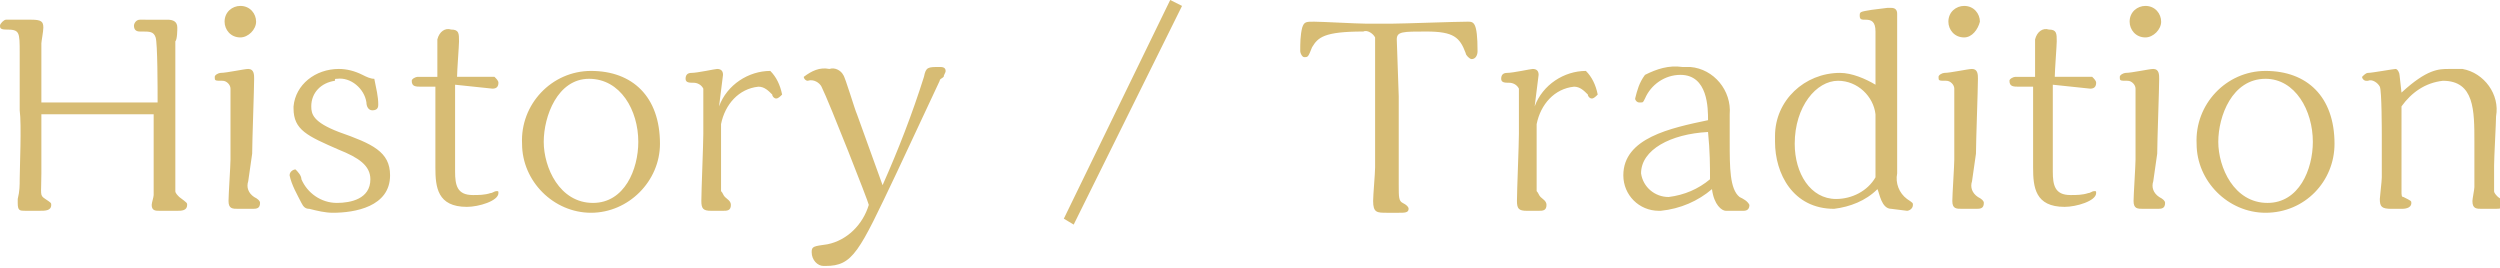 <?xml version="1.0" encoding="utf-8"?>
<!-- Generator: Adobe Illustrator 25.2.0, SVG Export Plug-In . SVG Version: 6.00 Build 0)  -->
<svg version="1.1" id="レイヤー_1" xmlns="http://www.w3.org/2000/svg" xmlns:xlink="http://www.w3.org/1999/xlink" x="0px"
	 y="0px" viewBox="0 0 126.9 13.6" style="enable-background:new 0 0 126.9 13.6;" xml:space="preserve">
<style type="text/css">
	.st0{fill-rule:evenodd;clip-rule:evenodd;fill:#D7BC74;}
</style>
<path id="ttl-history-en.svg" class="st0" d="M2.1,5.2c0-0.7,0-2.4,0-3c0-0.1,0.1-0.6,0.1-0.8c0-0.3-0.1-0.4-0.6-0.4H0.3
	C0.2,1,0,1.2,0,1.3c0,0,0,0,0,0c0,0.1,0,0.2,0.3,0.2c0.7,0,0.7,0.1,0.7,1.2v2.9C1.1,6.3,1,8.6,1,9.1c0,0.3,0,0.6-0.1,1
	c0,0.1,0,0.2,0,0.2c0,0.4,0.1,0.4,0.4,0.4h0.7c0.3,0,0.6,0,0.6-0.3c0-0.1,0-0.1-0.3-0.3S2.1,9.9,2.1,8.8c0-0.6,0-2.1,0-3h5.7v1.4
	c0,0.4,0,2.5,0,2.7c0,0.1-0.1,0.4-0.1,0.5c0,0.3,0.2,0.3,0.4,0.3H9c0.2,0,0.5,0,0.5-0.3c0-0.1,0-0.1-0.4-0.4C9,9.9,8.9,9.8,8.9,9.7
	c0-0.2,0-0.9,0-1.9V5.1c0-0.2,0-2.7,0-3C9,2,9,1.5,9,1.4c0-0.3-0.2-0.4-0.5-0.4H7.1C6.9,1,6.8,1.2,6.8,1.3c0,0,0,0,0,0
	c0,0.2,0.1,0.3,0.3,0.3c0,0,0,0,0.1,0c0.4,0,0.6,0,0.7,0.3s0.1,2.6,0.1,3.3H2.1L2.1,5.2z M13,1.1c0-0.4-0.3-0.8-0.8-0.8
	c-0.4,0-0.8,0.3-0.8,0.8c0,0.4,0.3,0.8,0.8,0.8c0,0,0,0,0,0C12.6,1.9,13,1.5,13,1.1L13,1.1z M12.8,7.8c0-0.6,0.1-3.3,0.1-3.8
	c0-0.2,0-0.5-0.3-0.5c-0.2,0-1.1,0.2-1.4,0.2c-0.1,0-0.3,0.1-0.3,0.2c0,0,0,0,0,0c0,0.2,0,0.2,0.4,0.2c0.2,0,0.4,0.2,0.4,0.4
	c0,0,0,0,0,0c0,0.2,0,1.8,0,2v1.6c0,0.3-0.1,1.8-0.1,2.1c0,0.4,0.2,0.4,0.5,0.4h0.7c0.2,0,0.4,0,0.4-0.3c0-0.1-0.1-0.2-0.3-0.3
	c-0.3-0.2-0.4-0.5-0.3-0.8L12.8,7.8L12.8,7.8z M19,4c-0.2,0-0.4-0.1-0.6-0.2c-0.4-0.2-0.8-0.3-1.2-0.3C16,3.5,15,4.3,14.9,5.4
	c0,0,0,0,0,0.1c0,1.1,0.7,1.4,2.3,2.1c1,0.4,1.6,0.8,1.6,1.5c0,1-1,1.2-1.7,1.2c-0.8,0-1.5-0.5-1.8-1.2c0-0.2-0.2-0.4-0.3-0.5
	c-0.1,0-0.3,0.1-0.3,0.3c0.1,0.5,0.4,1,0.6,1.4c0.1,0.2,0.2,0.3,0.4,0.3c0.4,0.1,0.8,0.2,1.2,0.2c1.1,0,2.9-0.3,2.9-1.9
	c0-1.2-0.9-1.6-2.6-2.2c-1.3-0.5-1.4-0.9-1.4-1.3c0-0.7,0.5-1.2,1.2-1.3C17,4,17,4,17.1,4c0.7-0.1,1.4,0.5,1.5,1.2
	c0,0.2,0.1,0.4,0.3,0.4c0,0,0,0,0,0c0.3,0,0.3-0.2,0.3-0.3C19.2,4.9,19.1,4.5,19,4L19,4z M25,4.5c0.2,0,0.3-0.1,0.3-0.3c0,0,0,0,0,0
	c0-0.1-0.1-0.2-0.2-0.3c0,0-0.1,0-0.1,0c-0.1,0-0.6,0-0.8,0l-1,0c0-0.3,0.1-1.6,0.1-1.8c0-0.4,0-0.6-0.4-0.6
	c-0.3-0.1-0.6,0.1-0.7,0.5c0,0.1,0,0.2,0,0.2c0,0.7,0,1.5,0,1.7h-1c-0.1,0-0.3,0.1-0.3,0.2c0,0,0,0,0,0c0,0.3,0.2,0.3,0.5,0.3l0.7,0
	c0,0.7,0,3.5,0,4.1c0,1,0.1,2,1.6,2c0.6,0,1.6-0.3,1.6-0.7c0-0.1,0-0.1-0.1-0.1c-0.1,0-0.2,0.1-0.3,0.1c-0.3,0.1-0.6,0.1-0.9,0.1
	c-0.8,0-0.9-0.5-0.9-1.2l0-4.4L25,4.5L25,4.5z M33.5,7.3c0-2.4-1.4-3.7-3.5-3.7c-2,0-3.6,1.7-3.5,3.7c0,1.9,1.6,3.5,3.5,3.5
	C31.9,10.8,33.5,9.2,33.5,7.3C33.5,7.3,33.5,7.3,33.5,7.3L33.5,7.3z M32.4,7.2c0,1.4-0.7,3.1-2.3,3.1c-1.7,0-2.5-1.8-2.5-3.1
	S28.3,4,29.9,4C31.5,4,32.4,5.6,32.4,7.2L32.4,7.2z M36.7,3.8c0-0.2-0.1-0.3-0.3-0.3c-0.1,0-1,0.2-1.3,0.2c-0.2,0-0.3,0.1-0.3,0.3
	c0,0.2,0.2,0.2,0.4,0.2c0.2,0,0.4,0.1,0.5,0.3c0,0.1,0,2,0,2.3c0,0.5-0.1,2.9-0.1,3.4c0,0.4,0.1,0.5,0.5,0.5h0.6
	c0.2,0,0.4,0,0.4-0.3c0-0.2-0.2-0.3-0.3-0.4c-0.1-0.1-0.1-0.2-0.2-0.3c0-0.3,0-1.7,0-1.8V6.3c0.2-1,0.9-1.8,1.9-1.9
	c0.3,0,0.5,0.2,0.7,0.4c0,0.1,0.1,0.2,0.2,0.2c0.1,0,0.2-0.1,0.3-0.2c-0.1-0.5-0.3-0.9-0.6-1.2c-1.1,0-2.2,0.7-2.6,1.8L36.7,3.8z
	 M43.5,5.8c-0.1-0.2-0.6-1.9-0.7-2c-0.1-0.2-0.4-0.4-0.7-0.3c-0.5-0.1-0.9,0.1-1.3,0.4c0,0.1,0.1,0.2,0.2,0.2l0,0
	c0.3-0.1,0.6,0.1,0.7,0.3c0.4,0.8,2.4,5.9,2.4,6c-0.3,1-1.1,1.8-2.1,2c-0.7,0.1-0.8,0.1-0.8,0.4c0,0.4,0.3,0.7,0.6,0.7
	c0,0,0.1,0,0.1,0c1.4,0,1.7-0.7,3.6-4.7l2.2-4.7c0-0.1,0.1-0.1,0.2-0.2C47.9,3.8,48,3.7,48,3.6c0-0.2-0.2-0.2-0.3-0.2
	c-0.6,0-0.7,0-0.8,0.5c-0.6,1.9-1.3,3.7-2.1,5.5L43.5,5.8z M59.4,0L54,11.1l0.5,0.3L60,0.3L59.4,0z M70.9,2c0-0.4,0.3-0.4,1.5-0.4
	c1.4,0,1.7,0.3,2,1.1c0,0.1,0.2,0.3,0.3,0.3c0.2,0,0.3-0.2,0.3-0.4c0,0,0,0,0,0c0-1.5-0.2-1.5-0.5-1.5c-0.6,0-3.3,0.1-3.8,0.1h-1.4
	c-0.4,0-2.2-0.1-2.6-0.1c-0.4,0-0.5,0-0.6,0.3c-0.1,0.4-0.1,0.8-0.1,1.2c0,0.1,0.1,0.3,0.2,0.3c0,0,0,0,0,0c0.2,0,0.2,0,0.4-0.5
	c0.3-0.5,0.6-0.8,2.6-0.8c0.2-0.1,0.5,0.1,0.6,0.3c0,0.1,0,0.1,0,0.2v3c0,1,0,2.4,0,3.4c0,0.3-0.1,1.4-0.1,1.7
	c0,0.6,0.2,0.6,0.7,0.6l0.6,0c0.3,0,0.5,0,0.5-0.2c0-0.1-0.1-0.2-0.3-0.3S71,10,71,9.4c0-0.7,0-3.9,0-4.5L70.9,2z M78.1,3.8
	c0-0.2-0.1-0.3-0.3-0.3c-0.1,0-1,0.2-1.3,0.2c-0.2,0-0.3,0.1-0.3,0.3c0,0.2,0.2,0.2,0.4,0.2c0.2,0,0.4,0.1,0.5,0.3c0,0.1,0,2,0,2.3
	c0,0.5-0.1,2.9-0.1,3.4c0,0.4,0.1,0.5,0.5,0.5h0.6c0.2,0,0.4,0,0.4-0.3c0-0.2-0.2-0.3-0.3-0.4c-0.1-0.1-0.1-0.2-0.2-0.3
	c0-0.3,0-1.7,0-1.8V6.3c0.2-1,0.9-1.8,1.9-1.9c0.3,0,0.5,0.2,0.7,0.4c0,0.1,0.1,0.2,0.2,0.2c0.1,0,0.2-0.1,0.3-0.2
	c-0.1-0.5-0.3-0.9-0.6-1.2c-1.1,0-2.2,0.7-2.6,1.8L78.1,3.8z M88.5,10.7c0.2,0,0.3-0.1,0.3-0.3c-0.1-0.2-0.3-0.3-0.5-0.4
	c-0.5-0.4-0.5-1.5-0.5-2.8c0-0.2,0-1.4,0-1.4c0.1-1.2-0.8-2.3-2-2.4c-0.1,0-0.3,0-0.4,0c-0.7-0.1-1.3,0.1-1.9,0.4
	C83.2,4.2,83.1,4.6,83,5c0,0.1,0.1,0.2,0.2,0.2c0,0,0,0,0.1,0c0.1,0,0.1,0,0.2-0.2c0.3-0.7,1-1.2,1.8-1.2c1.4,0,1.4,1.7,1.4,2.3
	c-1.9,0.4-4.3,0.9-4.3,2.8c0,1,0.8,1.8,1.8,1.8c0,0,0.1,0,0.1,0c1-0.1,1.9-0.5,2.6-1.1c0.1,0.8,0.5,1.1,0.7,1.1L88.5,10.7L88.5,10.7
	z M86.8,9.1c-0.6,0.5-1.3,0.8-2.1,0.9c-0.7,0-1.3-0.5-1.4-1.2c0-1.2,1.5-2,3.4-2.1C86.8,7.7,86.8,8.4,86.8,9.1L86.8,9.1z M96.8,10.7
	c0.1,0,0.3-0.1,0.3-0.3c0-0.1,0-0.1-0.3-0.3c-0.4-0.3-0.6-0.8-0.5-1.3l0-8.1c0-0.2-0.1-0.3-0.3-0.3c0,0,0,0,0,0c-0.1,0-0.1,0-0.2,0
	L95,0.5c-0.6,0.1-0.6,0.1-0.6,0.3s0.1,0.2,0.3,0.2c0.3,0,0.5,0.1,0.5,0.6v2.7C94.7,4,94,3.7,93.4,3.7c-1.8,0-3.3,1.4-3.3,3.2
	c0,0.1,0,0.2,0,0.3c0,1.6,0.9,3.4,3,3.4c0.8-0.1,1.6-0.4,2.2-1c0.1,0.2,0.2,1,0.7,1L96.8,10.7L96.8,10.7z M95.2,9
	c-0.4,0.7-1.2,1.1-2,1.1c-1.3,0-2.1-1.3-2.1-2.8c0-1.9,1.1-3.2,2.2-3.2c1,0,1.8,0.8,1.9,1.7L95.2,9L95.2,9z M100.5,1.1
	c0-0.4-0.3-0.8-0.8-0.8c-0.4,0-0.8,0.3-0.8,0.8c0,0.4,0.3,0.8,0.8,0.8c0,0,0,0,0,0C100.1,1.9,100.4,1.5,100.5,1.1L100.5,1.1z
	 M100.3,7.8c0-0.6,0.1-3.3,0.1-3.8c0-0.2,0-0.5-0.3-0.5c-0.2,0-1.1,0.2-1.4,0.2c-0.1,0-0.3,0.1-0.3,0.2c0,0,0,0,0,0
	c0,0.2,0,0.2,0.4,0.2c0.2,0,0.4,0.2,0.4,0.4c0,0,0,0,0,0c0,0.2,0,1.8,0,2v1.6c0,0.3-0.1,1.8-0.1,2.1c0,0.4,0.2,0.4,0.5,0.4h0.7
	c0.2,0,0.4,0,0.4-0.3c0-0.1-0.1-0.2-0.3-0.3c-0.3-0.2-0.4-0.5-0.3-0.8L100.3,7.8L100.3,7.8z M106.1,4.5c0.2,0,0.3-0.1,0.3-0.3
	c0,0,0,0,0,0c0-0.1-0.1-0.2-0.2-0.3c0,0-0.1,0-0.1,0c-0.1,0-0.6,0-0.8,0l-1,0c0-0.3,0.1-1.6,0.1-1.8c0-0.4,0-0.6-0.4-0.6
	c-0.3-0.1-0.6,0.1-0.7,0.5c0,0.1,0,0.2,0,0.2c0,0.7,0,1.5,0,1.7h-1c-0.1,0-0.3,0.1-0.3,0.2c0,0,0,0,0,0c0,0.3,0.2,0.3,0.5,0.3l0.7,0
	c0,0.7,0,3.5,0,4.1c0,1,0.1,2,1.6,2c0.6,0,1.6-0.3,1.6-0.7c0-0.1,0-0.1-0.1-0.1c-0.1,0-0.2,0.1-0.3,0.1c-0.3,0.1-0.6,0.1-0.9,0.1
	c-0.8,0-0.9-0.5-0.9-1.2l0-4.4L106.1,4.5L106.1,4.5z M109.7,1.1c0-0.4-0.3-0.8-0.8-0.8c-0.4,0-0.8,0.3-0.8,0.8
	c0,0.4,0.3,0.8,0.8,0.8c0,0,0,0,0,0C109.3,1.9,109.7,1.5,109.7,1.1L109.7,1.1z M109.5,7.8c0-0.6,0.1-3.3,0.1-3.8
	c0-0.2,0-0.5-0.3-0.5c-0.2,0-1.1,0.2-1.4,0.2c-0.1,0-0.3,0.1-0.3,0.2c0,0,0,0,0,0c0,0.2,0,0.2,0.4,0.2c0.2,0,0.4,0.2,0.4,0.4
	c0,0,0,0,0,0c0,0.2,0,1.8,0,2v1.6c0,0.3-0.1,1.8-0.1,2.1c0,0.4,0.2,0.4,0.5,0.4h0.7c0.2,0,0.4,0,0.4-0.3c0-0.1-0.1-0.2-0.3-0.3
	c-0.3-0.2-0.4-0.5-0.3-0.8L109.5,7.8L109.5,7.8z M118.5,7.3c0-2.4-1.4-3.7-3.5-3.7c-2,0-3.6,1.7-3.5,3.7c0,1.9,1.6,3.5,3.5,3.5
	C117,10.8,118.5,9.2,118.5,7.3C118.5,7.3,118.5,7.3,118.5,7.3L118.5,7.3z M117.4,7.2c0,1.4-0.7,3.1-2.3,3.1c-1.7,0-2.5-1.8-2.5-3.1
	S113.3,4,115,4C116.5,4,117.4,5.6,117.4,7.2L117.4,7.2z M121.8,3.8c0-0.1-0.1-0.3-0.2-0.3c0,0,0,0,0,0c-0.1,0-1.2,0.2-1.4,0.2
	c-0.1,0-0.2,0.1-0.3,0.2c0,0.1,0.1,0.2,0.2,0.2c0,0,0,0,0.1,0c0.2-0.1,0.5,0.1,0.6,0.3c0.1,0.2,0.1,2.3,0.1,2.5c0,0.7,0,1.4,0,2.1
	c0,0.2-0.1,1-0.1,1.1c0,0.4,0.1,0.5,0.6,0.5h0.5c0.1,0,0.5,0,0.5-0.3c0-0.1,0-0.1-0.4-0.3c-0.1,0-0.1-0.1-0.1-0.3c0-0.3,0-1.3,0-1.5
	c0-0.4,0-2.4,0-2.8c0.5-0.7,1.2-1.2,2.1-1.3c1.6,0,1.6,1.5,1.6,3.1c0,0.8,0,1.6,0,2.3c0,0.1-0.1,0.6-0.1,0.7c0,0.4,0.2,0.4,0.5,0.4
	h0.6c0.3,0,0.5,0,0.5-0.3c0-0.1,0-0.1-0.3-0.3c-0.1-0.1-0.2-0.2-0.2-0.3c0-0.3,0-0.9,0-1.3c0-0.4,0.1-2.2,0.1-2.5
	c0.2-1.1-0.6-2.2-1.7-2.4c-0.2,0-0.4,0-0.7,0c-0.5,0-1.1,0-2.4,1.2L121.8,3.8L121.8,3.8z"/>
</svg>
